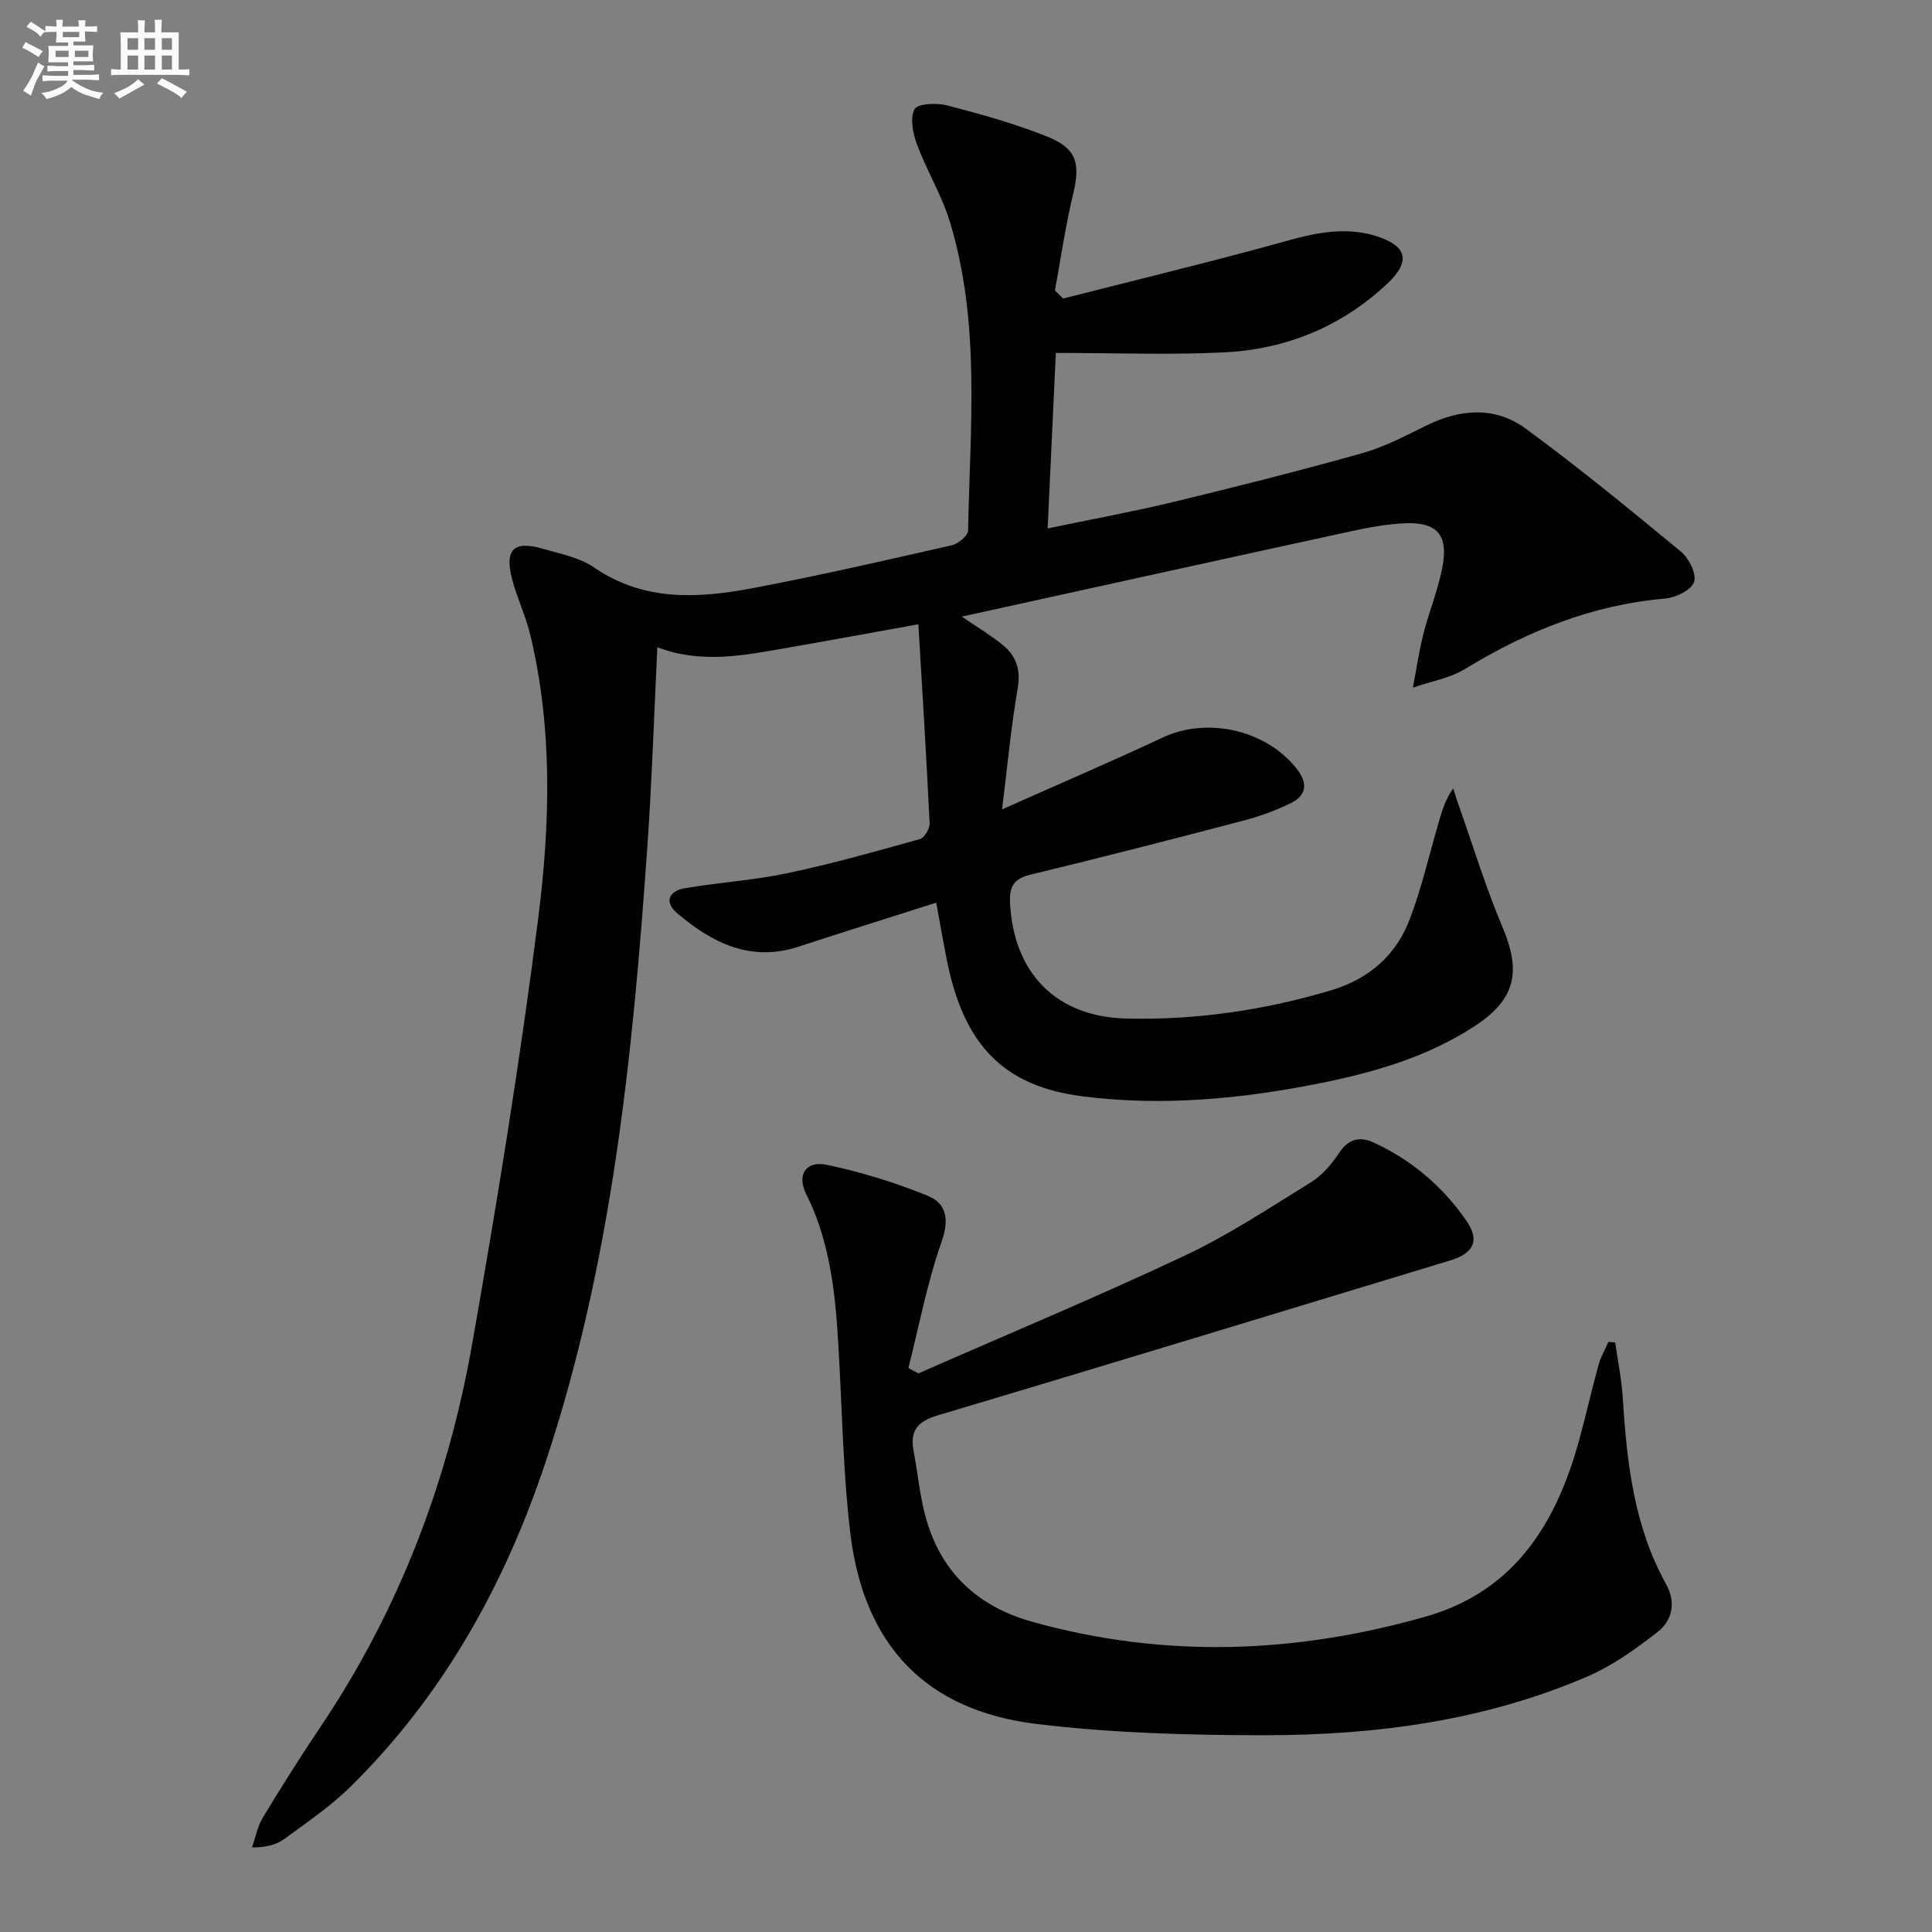 <svg enable-background="new 0 0 400 400" viewBox="0 0 400 400" xmlns="http://www.w3.org/2000/svg"><rect x="0" y="0" width="400" height="400" fill="#808080" stroke="none"/><path d="m220.11 61.81c13.94-3.55 27.92-6.95 41.81-10.7 7.56-2.04 14.97-4.71 22.9-2.26 6.51 2.01 7.35 5.23 2.41 9.87-9.46 8.89-20.92 13.59-33.73 14.23-11.24.56-22.53.12-34.9.12-.51 10.83-1.08 23.13-1.7 36.34 9.29-1.94 17.73-3.48 26.06-5.49 13.04-3.15 26.06-6.44 38.97-10.06 4.58-1.29 8.93-3.54 13.22-5.68 7.12-3.55 14.38-4.12 20.81.61 10.98 8.08 21.55 16.73 32.06 25.42 1.65 1.36 3.27 4.62 2.72 6.27-.55 1.66-3.76 3.25-5.93 3.44-15.11 1.29-28.63 6.75-41.45 14.56-3.21 1.96-7.21 2.62-10.84 3.89.72-3.73 1.26-7.5 2.19-11.18 1.26-4.97 3.34-9.78 4.09-14.8.87-5.86-1.61-8.27-7.71-8.06-3.94.14-7.9.91-11.78 1.75-26.54 5.77-53.07 11.63-80.17 17.58 3.02 2.06 5.79 3.74 8.3 5.73 2.95 2.33 3.95 5.24 3.25 9.25-1.37 7.82-2.08 15.76-3.22 24.93 11.85-5.28 22.65-9.9 33.27-14.88 9.41-4.41 21.89-1.45 28.05 6.91 2.12 2.88 1.36 5.22-1.39 6.6-3.22 1.62-6.71 2.85-10.2 3.76-14.59 3.83-29.2 7.59-43.86 11.13-3.51.85-4.4 2.52-4.22 5.9.76 14.56 9.6 23.54 24.11 23.89 14.39.34 28.47-1.71 42.29-5.83 7.95-2.37 13.53-7.27 16.38-14.8 2.46-6.48 4.01-13.31 5.96-19.98.68-2.34 1.35-4.69 3-7.05.43 1.31.83 2.62 1.29 3.91 2.93 8.28 5.5 16.73 8.92 24.8 3.91 9.21 2.75 14.97-5.74 20.51-9.9 6.47-21.07 9.66-32.53 11.93-16.05 3.18-32.21 4.69-48.55 2.63-16.42-2.07-24.78-10.53-28.31-28.68-.72-3.7-1.37-7.42-2.1-11.43-9.83 3.13-19.18 6.05-28.48 9.1-9.94 3.26-17.89-.76-25.14-6.9-2.84-2.41-1.66-4.65 1.61-5.2 7.03-1.2 14.21-1.63 21.17-3.1 9.24-1.95 18.36-4.52 27.46-7.07.94-.26 2.06-2.18 2.01-3.27-.65-13.57-1.5-27.12-2.33-41.2-9.73 1.75-18.45 3.36-27.18 4.88-8.83 1.53-17.67 3.38-26.86-.12-.7 14.13-1.13 27.91-2.1 41.66-3.01 42.96-7.33 85.76-21 126.91-8.43 25.38-21.21 48.44-40.48 67.38-4.12 4.05-9 7.36-13.69 10.8-1.63 1.19-3.74 1.72-6.65 1.73.72-2.07 1.12-4.34 2.23-6.17 3.87-6.4 7.87-12.74 12.04-18.94 16.2-24.11 26.31-50.72 31.31-79.14 5.15-29.24 9.92-58.57 13.66-88.02 2.47-19.45 3.03-39.19-1.58-58.59-.95-4.02-2.81-7.82-3.84-11.82-1.56-6.04.38-7.92 6.29-6.22 3.66 1.05 7.67 1.81 10.71 3.9 10.46 7.16 21.78 6.39 33.18 4.22 13.68-2.6 27.26-5.72 40.85-8.81 1.34-.31 3.38-1.97 3.4-3.04.41-21.42 2.62-43-3.78-63.97-1.68-5.51-4.78-10.58-6.81-16.01-.84-2.27-1.47-5.41-.5-7.27.6-1.16 4.55-1.35 6.69-.8 7.04 1.83 14.11 3.78 20.84 6.49 6.12 2.46 6.83 5.61 5.29 11.97-1.58 6.54-2.52 13.24-3.75 19.87.58.56 1.14 1.12 1.7 1.67z" fill="#010103"/><path d="m190.16 284.34c18.37-8.07 36.9-15.8 55.06-24.34 9.11-4.29 17.62-9.91 26.21-15.23 2.32-1.44 4.29-3.76 5.82-6.07 1.97-2.98 4.31-3.47 7.22-2.12 7.88 3.64 14.29 9.14 19.18 16.23 2.78 4.04 1.41 6.69-3.33 8.13-35.4 10.72-70.76 21.55-106.21 32.11-4.21 1.25-5.74 3.22-4.96 7.35.89 4.72 1.31 9.56 2.63 14.16 3.2 11.16 10.8 18.1 21.89 21.2 27.31 7.64 54.57 6.65 81.63-1.1 18.16-5.2 26.82-19.1 31.56-36.19 1.46-5.28 2.66-10.63 4.11-15.91.45-1.65 1.35-3.17 2.04-4.75.47.05.94.1 1.4.14.54 3.86 1.34 7.7 1.58 11.58.83 13.34 2.31 26.49 8.96 38.46 2.11 3.8 1.28 7.52-1.78 9.91-4.53 3.53-9.36 6.99-14.6 9.24-21.25 9.13-43.81 12.12-66.7 12.12-15.73 0-31.57-.44-47.16-2.32-23.05-2.77-35.86-16.29-38.66-39.5-1.35-11.19-1.61-22.52-2.2-33.79-.65-12.47-1.18-24.9-6.94-36.43-1.99-3.98-.08-6.97 4.31-6.05 7.07 1.48 14.07 3.66 20.78 6.37 3.92 1.58 4.6 4.84 2.96 9.51-2.99 8.49-4.67 17.43-6.89 26.19.69.37 1.39.74 2.09 1.1z" fill="#010103"/><g fill="#fafbfc"><path d="m6.8 9.5c.6.3 1.3.7 2.1 1.1-.4.4-.7.8-.9 1.2-.7-.4-1.3-.8-1.8-1.1s-1.1-.6-1.6-.8c.2-.4.5-.8.7-1.2.4.2.8.5 1.5.8zm.9 6.9c-.3.6-.5 1.1-.7 1.7s-.4 1.1-.6 1.7c-.6-.4-1.1-.7-1.6-1 .7-1 1.2-1.8 1.5-2.4.3-.5.6-1.1.8-1.7.3-.6.5-1.2.8-1.8.3.3.8.6 1.3.8-.7 1.3-1.2 2.2-1.5 2.7zm.1-11c.4.3 1 .7 1.7 1.1-.5.2-.8.6-1.1 1.1-.5-.6-1-1-1.4-1.2s-.9-.6-1.5-.8c.2-.4.5-.7.9-1.1.5.3.9.6 1.4.9zm10.5 13.1c1 .4 2 .6 3.1.7-.4.4-.7.8-.8 1.3-.9-.2-1.9-.6-3-.9-1-.4-2-.9-2.8-1.6-.5.4-1.1.9-1.9 1.3s-1.9.9-3.3 1.2c-.1-.3-.5-.8-1.1-1.3 1 0 2.1-.3 3.2-.8 1.2-.5 1.9-1 2.3-1.7h-3.2c-.4 0-1 0-2 .1v-1.2c1 0 1.7.1 2 .1h3.3v-1h-2.3c-.2 0-.9 0-2 .1v-1.2c1.2 0 1.9.1 2 .1h2.3v-.8h-4.1c0-.7.1-1.2.1-1.6 0-.5 0-1.1-.1-1.8h4.1v-.7h-2.5c0-.6.1-1.1.1-1.6v-.6h-.5c-.4 0-1 0-1.8.1v-1.3c1.2 0 1.9.1 2.1.1h.2c0-.3 0-.8-.1-1.4h1.4c0 .6-.1 1-.1 1.4h3.4c0-.4 0-.8-.1-1.3h1.5c0 .4-.1.9-.1 1.3.7 0 1.5 0 2.5-.1v1.2c-1 0-1.8-.1-2.5-.1v.6c0 .3 0 .8.1 1.5h-2.5v.8h4.1c0 .8-.1 1.3-.1 1.8s0 1 .1 1.5h-4.1v.8h1.4c.8 0 1.8 0 2.9-.1v1.2c-1 0-1.9-.1-2.8-.1h-1.5v1h3.2c.3 0 1 0 2.1-.1v1.2c-1.1 0-1.8-.1-2.1-.1h-3.4l-.1.1c1.4 1 2.4 1.5 3.4 1.9zm-4.1-6.7v-1.3h-2.7v1.3zm2.2-4.1v-1.1h-3.4v1.1zm1.9 4.1v-1.3h-2.8v1.3z"/><path d="m37 6.7v2.3 5.4c1 0 1.8 0 2.2-.1v1.3c-.6 0-1.5-.1-2.5-.1h-11.9c-.7 0-1.3 0-1.8.1v-1.3c.5 0 1.1.1 2 .1v-5.2c0-1 0-1.8-.1-2.5h3.7c0-1.3 0-2.1-.1-2.5h1.5c0 .4-.1 1.3-.1 2.5h2.2c0-1.2 0-2.1-.1-2.6h1.5c0 .4-.1 1.3-.1 2.6zm-12.3 13.7c-.3-.4-.7-.8-1.1-1.1 1.1-.4 2.1-.9 2.9-1.3.8-.5 1.5-1 2.1-1.6.4.4.9.8 1.3 1.1-2.5 1.4-4.2 2.4-5.2 2.9zm3.9-10.1v-2.4h-2.2v2.4zm0 4.1v-2.9h-2.2v2.9zm3.5-4.1v-2.4h-2.2v2.4zm0 4.1v-2.9h-2.2v2.9zm.4 2.9 1-1.1c.6.3 1.4.7 2.5 1.3s2 1.1 2.7 1.5c-.4.4-.8.8-1.1 1.3-.8-.8-2.5-1.7-5.1-3zm3.1-7v-2.4h-2.1v2.4zm0 4.1v-2.9h-2.1v2.9z"/></g></svg>
